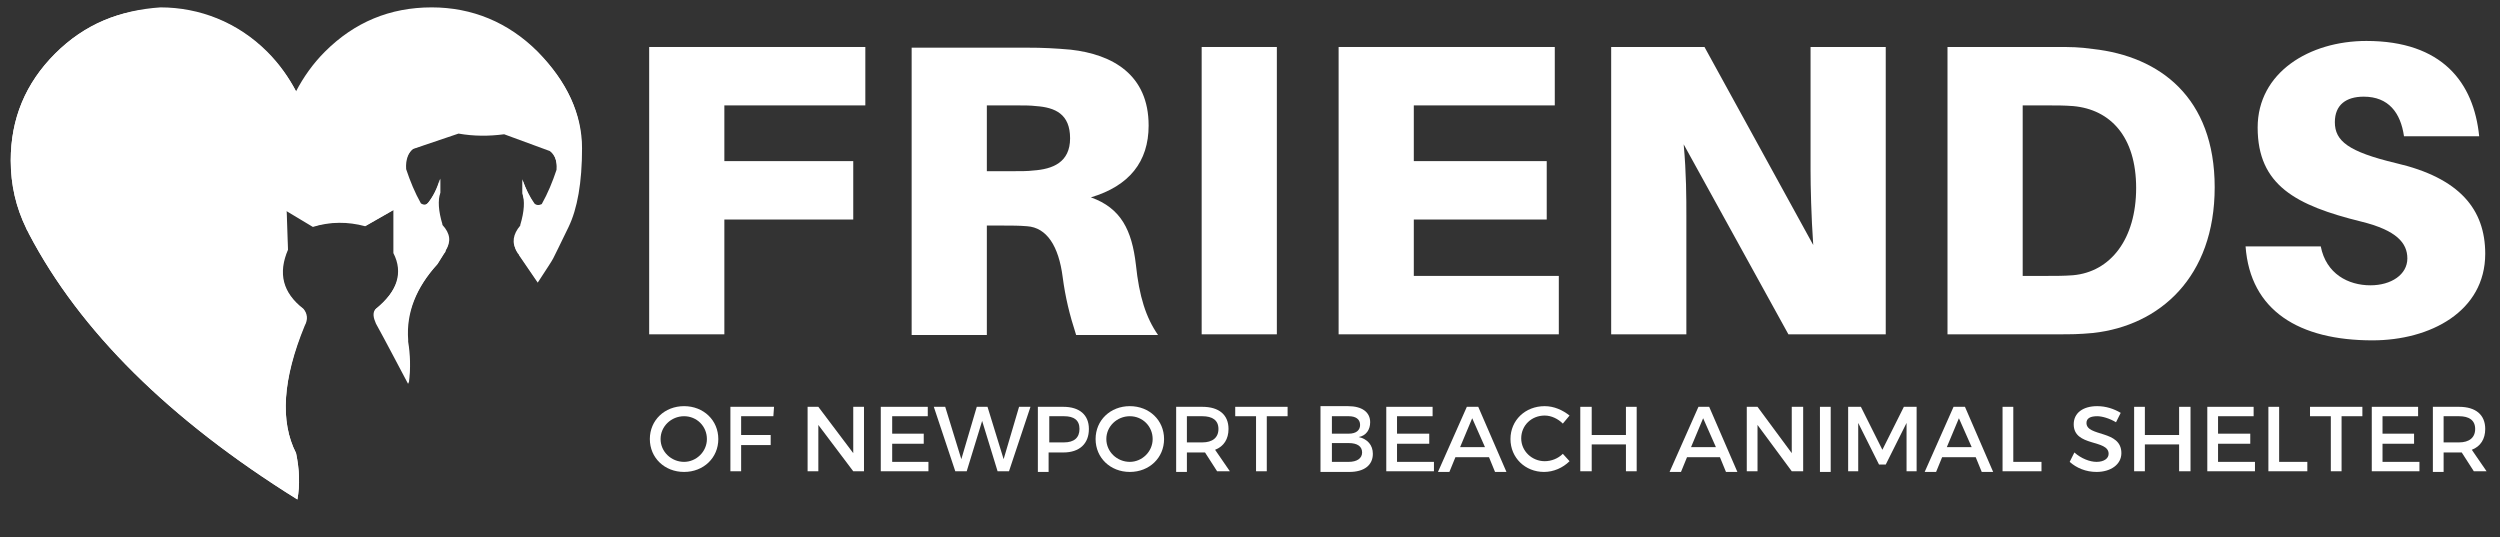 <?xml version="1.0" encoding="utf-8"?>
<!-- Generator: Adobe Illustrator 24.0.3, SVG Export Plug-In . SVG Version: 6.00 Build 0)  -->
<svg version="1.1" xmlns="http://www.w3.org/2000/svg" xmlns:xlink="http://www.w3.org/1999/xlink" x="0px" y="0px"
	 viewBox="0 0 372.4 80" style="enable-background:new 0 0 372.4 80;" xml:space="preserve">
<rect x="0" y="0" width="372.4" height="80" fill="#333333" stroke="none"/>
<style type="text/css">
	.st0{display:none;}
	.st1{display:inline;fill:#56B1BF;}
	.st2{display:inline;fill:#08708A;}
	.st3{display:inline;}
	.st4{fill:#032B2F;}
	.st5{display:inline;fill:#032B2F;}
	.st6{fill:#FFFFFF;}
</style>
<g id="Layer_2" class="st0">
	<rect x="-29.8" y="-17.7" class="st1" width="1495.5" height="339.3"/>
</g>
<g id="Layer_2_copy" class="st0">
	<rect x="-29.8" y="-17.7" class="st2" width="1495.5" height="339.3"/>
</g>
<g id="Layer_1" class="st0">
	<g transform="matrix( 1, 0, 0, 1, 0,0) " class="st3">
		<g>
			<g>
				<g id="Layer0_0_FILL_6_">
					<path class="st4" d="M264.6,88.2c8.8,1.6,17.6,1.6,26.4,0.2l26.2,9.6c3.2,2.4,4.6,6.4,4.2,12c-2.3,7.1-5.1,13.7-8.5,19.9
						c-1.7,0.9-3,0.7-4.1-0.6c-2.8-4-5.1-8.6-6.8-13.9l0,8.1c1.5,4.5,1.2,10.6-1.1,18.4c0,0.1-0.1,0.1-0.1,0.2
						c-4.4,5.1-5,10-1.8,14.9c0.3,0.4,0.6,0.9,0.8,1.2l10.8,15.9c5.2-7.9,8.2-12.5,8.8-13.8c0.8-1.6,3.8-7.6,9-18.1
						c5.2-10.5,7.8-25.6,7.9-45.3c0.1-19.7-8.4-38.1-25.4-55.1c-17-17-37.5-25.5-61.6-25.5c-24.1,0-44.6,8.5-61.6,25.5
						c-7,7-12.6,14.6-16.7,22.9c-4.1-8.2-9.7-15.8-16.7-22.9c-17-17-37.6-25.5-61.6-25.5c-24.1,0-44.6,8.5-61.6,25.5
						c-17,17-25.5,37.5-25.5,61.6c0,14.3,3,27.3,9,39.1c0.5,1,1,2,1.6,3c29.5,56.2,81.4,107.5,155.5,153.9
						c1.4-8.6,1.1-17.5-0.8-26.8c-9.4-18.1-7.8-42.8,4.8-73.9c2-3.6,1.7-6.8-0.8-9.8c-11.9-9.2-14.9-20.6-9-34.1l-0.7-22.4l-0.8-0.4
						l0.8,0.4v-0.4v0.4l15.5,9.4c10.1-3,20.2-3.1,30.3-0.2l16.2-9.4l-0.2,24.9c5.8,11.5,2.4,22.4-10.3,32.7
						c-1.4,1.9-1.3,4.7,0.3,8.3c6.1,11.4,12.4,23.1,18.8,35.1c1.1-9.1,0.9-17.1-0.5-24.1c0-0.4,0-0.7,0-1
						c-1.1-15.7,4.7-30.3,17.2-43.9c-0.2,0,1.1-2.1,3.8-6.2c0.3-0.5,0.6-0.9,1-1.5c3.2-4.9,2.7-9.8-1.8-14.9c0-0.1,0-0.2,0-0.2
						c-2.3-7.8-2.6-13.9-1.2-18.4l0-8.2c-1.7,5.3-4,10-6.9,14c-1,1.3-2.4,1.4-4.1,0.5c-3.4-6.2-6.2-12.8-8.5-19.9
						c-0.4-5.6,1.1-9.6,4.2-12L264.6,88.2z"/>
				</g>
			</g>
			<g>
				<path id="Layer0_0_1_STROKES_6_" class="st4" d="M165.3,132.6l15.5,9.3c10.1-3,20.2-3.1,30.3-0.2l16.2-9.4l-0.1,24.9
					c5.8,11.4,2.4,22.3-10.4,32.7c-1.4,1.9-1.3,4.6,0.3,8.3c6.1,11.4,12.4,23.1,18.8,35.1c1.1-9.1,0.9-17.1-0.5-24.1
					c0-0.4-0.1-0.7-0.1-1c-1.1-15.7,4.7-30.3,17.2-43.9c-0.2,0,1.1-2.1,3.8-6.2c0.3-0.5,0.6-0.9,0.9-1.5c3.2-4.9,2.6-9.8-1.8-14.9
					c0-0.1,0-0.2-0.1-0.2c-2.3-7.8-2.6-13.9-1.1-18.4l-0.1-8.1c-1.7,5.3-4,9.9-6.8,13.9c-1,1.3-2.4,1.4-4.1,0.5
					c-3.4-6.2-6.2-12.8-8.5-19.9c-0.4-5.6,1-9.6,4.2-12l25.6-9.4c8.8,1.5,17.6,1.6,26.4,0.2l26.2,9.6c3.2,2.4,4.6,6.4,4.2,12
					c-2.3,7.1-5.1,13.7-8.5,19.9c-1.7,0.9-3,0.7-4.1-0.6c-2.8-4-5.1-8.6-6.8-13.9l0,8.1c1.5,4.5,1.2,10.6-1.1,18.4
					c0,0.1-0.1,0.1-0.1,0.2c-4.4,5.1-5,10-1.8,14.9c0.3,0.4,0.6,0.9,0.8,1.3l10.8,15.8c5.2-7.9,8.2-12.5,8.8-13.8
					c0.8-1.6,3.8-7.6,9-18.1c5.2-10.5,7.8-25.6,7.9-45.3c0.1-19.7-8.4-38.1-25.4-55.1c-17-17-38.2-25.6-61.6-25.5
					c-24.1,0.1-44.6,8.5-61.6,25.5c-7,7-12.6,14.6-16.7,22.9c-4.1-8.2-9.7-15.8-16.7-22.9c-17-17-39.3-25.7-61.6-25.5
					c-24.1,0.2-44.6,8.5-61.6,25.5c-17,17-25.5,37.5-25.5,61.6c0,14.3,3,27.3,9,39.1c0.5,1,1,2,1.6,3
					c29.5,56.2,81.4,107.5,155.6,153.8c1.4-8.6,1.1-17.5-0.8-26.8c-9.4-18.1-7.8-42.7,4.9-73.9c2-3.6,1.7-6.8-0.8-9.8
					c-11.9-9.2-14.9-20.6-9-34.1L165.3,132.6l-0.8-0.5 M165.3,132.1l0,0.5"/>
			</g>
		</g>
	</g>
	<polygon class="st5" points="418.5,71.8 500.2,71.8 500.2,38.1 375.2,38.1 375.2,204.3 418.5,204.3 418.5,137.8 493,137.8 
		493,104.1 418.5,104.1 	"/>
	<path class="st5" d="M570.4,109.9V71.8h16.9c4.6,0,8.4,0,11.6,0.2c11.1,1,20,4.8,20,18.8c0,14-10.1,17.8-21.2,18.8
		c-3.1,0.2-7,0.2-11.6,0.2H570.4z M656.6,163.9c-2.4-20-8.7-32.8-26-39c22.2-6.5,33.5-20.5,33.5-41.4c0-29.4-21-41.2-45.1-44.1
		c-8.9-1-15.7-1.2-26-1.2h-66v166.3h43.4v-63.1h9.6c4.8,0,8.9,0,13.7,0.2c11.1,0.7,18.3,11.3,20.5,29.6c1.4,11.8,3.9,21.4,7.7,33.3
		h47.2C662.7,194.5,658.8,182.6,656.6,163.9z"/>
	<rect x="694.9" y="38.1" class="st5" width="43.4" height="166.3"/>
	<polygon class="st5" points="901.7,170.6 817.6,170.6 817.6,137.8 894.5,137.8 894.5,104.1 817.6,104.1 817.6,71.8 899.3,71.8 
		899.3,38.1 774.2,38.1 774.2,204.3 901.7,204.3 	"/>
	<path class="st5" d="M1090.9,204.3V38.1h-43.4v71.1c0,9.6,0.2,26.7,1.4,43.6L985.8,38.1h-54v166.3h43.4v-68.7
		c0-9.6,0-24.3-1.4-41.2l60.5,109.9H1090.9z"/>
	<path class="st5" d="M1199.3,170.1c-5.5,0.5-9.4,0.5-15.7,0.5h-13.5V71.8h13.5c6.3,0,10.1,0,15.7,0.5c21.7,1.9,36.6,17.8,36.6,47.5
		S1221,168.2,1199.3,170.1z M1210.9,39c-8.4-1-12.3-1-21.2-1h-62.9v166.3h62.9c8.9,0,12.8,0,21.2-1c38.6-4.3,70.4-32.3,70.4-84.3
		C1281.2,67,1249.4,43.4,1210.9,39z"/>
	<path class="st5" d="M1369.2,34.7c-33,0-62.9,18.1-62.9,50.1c0,33.3,22.2,45.1,60,54.5c20.5,5.1,26.7,12.5,26.7,21.2
		c0,9.2-9.2,15.4-21.2,15.4c-13,0-25.8-6.7-28.7-22.4h-43.4c2.7,37.4,31.1,54.2,73.3,54.2c33.5,0,65.3-16.9,65.3-50.1
		c0-25.5-14.9-43.9-51.6-52.5c-27.5-6.5-35.2-13-35.2-23.6c0-10.1,6.7-14.9,16.6-14.9c14.2,0,21.4,9.2,23.4,22.9h43.4
		C1431.4,58.5,1413,34.7,1369.2,34.7z"/>
	<path class="st5" d="M395.2,251.7c7.4,0,13.4,5.8,13.4,13.3c0,7.5-6,13.4-13.4,13.4c-7.4,0-13.6-5.9-13.6-13.4
		C381.6,257.5,387.8,251.7,395.2,251.7z M395.1,246c-11.2,0-20,8.2-20,19c0,10.8,8.7,19.1,20,19.1s20-8.3,20-19.1
		C415.1,254.2,406.4,246,395.1,246z"/>
	<polygon class="st5" points="447.1,251.8 447.1,246.1 421.8,246.1 421.8,283.8 428.2,283.8 428.2,268.4 445.3,268.4 445.3,262.7 
		428.2,262.7 428.2,251.8 	"/>
	<polygon class="st5" points="499.3,283.8 499.3,246.1 493,246.1 493,273.2 472.9,246.1 466.6,246.1 466.6,283.8 473,283.8 
		473,256.8 493,283.8 	"/>
	<polygon class="st5" points="536.1,251.8 536.1,246.1 509.2,246.1 509.2,283.8 536.7,283.8 536.7,278.1 515.5,278.1 515.5,267.7 
		533.9,267.7 533.9,262 515.5,262 515.5,251.8 	"/>
	<polygon class="st5" points="583.2,283.8 595.8,246.1 589.2,246.1 580.1,276.8 571,246.1 564.7,246.2 555.6,276.8 546.5,246.1 
		539.7,246.1 552.1,283.8 558.7,283.8 567.8,254.4 576.7,283.8 	"/>
	<path class="st5" d="M606.5,251.8h8.4c5.8,0,9.1,2.4,9.1,7.3c0,5.1-3.3,7.6-9.1,7.6h-8.4V251.8z M600.1,246.1v37.7h6.3v-11.4h8.7
		c9.5,0,14.9-4.9,14.9-13.5c0-8.2-5.4-12.9-14.9-12.9H600.1z"/>
	<path class="st5" d="M653.2,251.7c7.4,0,13.4,5.8,13.4,13.3c0,7.5-6,13.4-13.4,13.4c-7.4,0-13.6-5.9-13.6-13.4
		C639.7,257.5,645.8,251.7,653.2,251.7z M653.2,246c-11.2,0-20,8.2-20,19c0,10.8,8.7,19.1,20,19.1c11.2,0,20-8.3,20-19.1
		C673.1,254.2,664.4,246,653.2,246z"/>
	<path class="st5" d="M686.2,266.7v-14.9h8.9c5.8,0,9.1,2.4,9.1,7.3c0,5.1-3.3,7.6-9.1,7.6H686.2z M703.8,283.8h7.2l-8.4-12.6
		c5-1.9,7.8-6.2,7.8-12.2c0-8.2-5.5-12.9-15.2-12.9h-15.3v37.7h6.3v-11.4h8.9c0.6,0,1.2,0,1.7-0.1L703.8,283.8z"/>
	<polygon class="st5" points="744.4,251.8 744.4,246.1 714.3,246.1 714.3,251.8 726.2,251.8 726.2,283.8 732.5,283.8 732.5,251.8 	
		"/>
	<path class="st5" d="M770.1,267.3h9.7c5,0,7.9,2,7.9,5.3c0,3.6-3,5.5-7.9,5.5h-9.7V267.3z M770.1,251.8h9.7c4,0,6.5,1.7,6.5,4.9
		c0,3.2-2.4,5.1-6.5,5.1h-9.7V251.8z M763.7,246.1v37.7h16.7c8.5,0,13.7-3.9,13.7-10.3c0-5.1-3-8.7-8.1-9.5c4.1-1,6.6-4.1,6.6-8.4
		c0-5.9-4.8-9.4-12.6-9.4H763.7z"/>
	<polygon class="st5" points="828.6,251.8 828.6,246.1 801.7,246.1 801.7,283.8 829.2,283.8 829.2,278.1 808,278.1 808,267.7 
		826.4,267.7 826.4,262 808,262 808,251.8 	"/>
	<path class="st5" d="M858.8,269.7h-14.2l7.1-16.7L858.8,269.7z M861.3,275.3l3.6,8.5h6.8l-16.5-37.7h-6.5L832,283.8h6.6l3.6-8.5
		H861.3z"/>
	<path class="st5" d="M893.3,246c-11.1,0-19.8,8.2-19.8,18.9c0,10.8,8.6,19.2,19.6,19.2c5.3,0,10.8-2.4,14.6-6.2l-3.8-4.2
		c-2.9,2.7-6.7,4.5-10.5,4.5c-7.5,0-13.5-5.9-13.5-13.3s5.9-13.2,13.5-13.2c3.8,0,7.7,1.8,10.5,4.8l3.7-4.6
		C903.9,248.2,898.6,246,893.3,246z"/>
	<polygon class="st5" points="946.7,283.8 946.7,246.1 940.4,246.1 940.4,262.5 920.4,262.5 920.4,246.1 914.1,246.1 914.1,283.8 
		920.4,283.8 920.4,268.2 940.4,268.2 940.4,283.8 	"/>
	<path class="st5" d="M992.4,269.7h-14.2l7.1-16.7L992.4,269.7z M994.8,275.3l3.6,8.5h6.8l-16.5-37.7h-6.5l-16.6,37.7h6.6l3.6-8.5
		H994.8z"/>
	<polygon class="st5" points="1042.8,283.8 1042.8,246.1 1036.6,246.1 1036.6,273.2 1016.4,246.1 1010.1,246.1 1010.1,283.8 
		1016.5,283.8 1016.5,256.8 1036.6,283.8 	"/>
	<rect x="1052.7" y="246.1" class="st5" width="6.3" height="37.7"/>
	<polygon class="st5" points="1108.8,283.8 1108.8,246.1 1101.3,246.1 1088.9,271.2 1076.5,246.1 1069,246.1 1069,283.8 
		1074.9,283.8 1074.9,255.7 1086.8,279.9 1091,279.9 1102.8,255.7 1102.9,283.8 	"/>
	<path class="st5" d="M1140.6,269.7h-14.2l7.1-16.7L1140.6,269.7z M1143,275.3l3.6,8.5h6.8l-16.5-37.7h-6.5l-16.6,37.7h6.6l3.6-8.5
		H1143z"/>
	<polygon class="st5" points="1164.7,278 1164.7,246.1 1158.3,246.1 1158.3,283.8 1181,283.8 1181,278 	"/>
	<path class="st5" d="M1213.3,245.9c-8.2,0-13.7,4-13.7,10.5c0,13.4,20.3,8.7,20.3,17.1c0,2.9-2.6,4.6-7,4.6c-4,0-8.9-1.9-12.8-5.5
		l-2.7,5.5c3.9,3.6,9.5,6,15.4,6c8.3,0,14.2-4.1,14.2-10.9c0.1-13.6-20.3-9.1-20.3-17.4c0-2.5,2.4-3.9,6.1-3.9c2.9,0,6.9,1,11,3.5
		l2.6-5.6C1223,247.4,1218.2,245.9,1213.3,245.9z"/>
	<polygon class="st5" points="1267,283.8 1267,246.1 1260.7,246.1 1260.7,262.5 1240.7,262.5 1240.7,246.1 1234.4,246.1 
		1234.4,283.8 1240.7,283.8 1240.7,268.2 1260.7,268.2 1260.7,283.8 	"/>
	<polygon class="st5" points="1303.8,251.8 1303.8,246.1 1276.9,246.1 1276.9,283.8 1304.4,283.8 1304.4,278.1 1283.2,278.1 
		1283.2,267.7 1301.6,267.7 1301.6,262 1283.2,262 1283.2,251.8 	"/>
	<polygon class="st5" points="1318.5,278 1318.5,246.1 1312.1,246.1 1312.1,283.8 1334.8,283.8 1334.8,278 	"/>
	<polygon class="st5" points="1366.6,251.8 1366.6,246.1 1336.4,246.1 1336.4,251.8 1348.3,251.8 1348.3,283.8 1354.6,283.8 
		1354.6,251.8 	"/>
	<polygon class="st5" points="1398.9,251.8 1398.9,246.1 1372,246.1 1372,283.8 1399.5,283.8 1399.5,278.1 1378.3,278.1 
		1378.3,267.7 1396.7,267.7 1396.7,262 1378.3,262 1378.3,251.8 	"/>
	<path class="st5" d="M1413.6,266.7v-14.9h8.9c5.8,0,9.1,2.4,9.1,7.3c0,5.1-3.3,7.6-9.1,7.6H1413.6z M1431.1,283.8h7.2l-8.4-12.6
		c5-1.9,7.8-6.2,7.8-12.2c0-8.2-5.5-12.9-15.2-12.9h-15.3v37.7h6.3v-11.4h8.9c0.6,0,1.2,0,1.7-0.1L1431.1,283.8z"/>
</g>
<g id="Layer_1_copy">
	<g transform="matrix( 1, 0, 0, 1, 0,0) ">
		<g>
			<g>
				<g id="Layer0_0_FILL_8_">
					<path class="st6" d="M68.3,19.9c2.3,0.4,4.5,0.4,6.8,0.1l6.8,2.5c0.8,0.6,1.2,1.7,1.1,3.1c-0.6,1.8-1.3,3.5-2.2,5.1
						c-0.4,0.2-0.8,0.2-1.1-0.1c-0.7-1-1.3-2.2-1.8-3.6l0,2.1c0.4,1.1,0.3,2.7-0.3,4.7c0,0,0,0,0,0.1c-1.1,1.3-1.3,2.6-0.5,3.8
						c0.1,0.1,0.2,0.2,0.2,0.3l2.8,4.1c1.3-2,2.1-3.2,2.3-3.6c0.2-0.4,1-2,2.3-4.7c1.3-2.7,2-6.6,2-11.7c0-5.1-2.2-9.8-6.5-14.2
						c-4.4-4.4-9.7-6.6-15.8-6.6c-6.2,0-11.5,2.2-15.9,6.6c-1.8,1.8-3.2,3.8-4.3,5.9c-1.1-2.1-2.5-4.1-4.3-5.9
						c-4.4-4.4-9.7-6.6-15.9-6.6C17.9,1.4,12.6,3.6,8.2,8c-4.4,4.4-6.6,9.7-6.6,15.9c0,3.7,0.8,7,2.3,10.1c0.1,0.3,0.3,0.5,0.4,0.8
						c7.6,14.5,20.9,27.7,40,39.6c0.4-2.2,0.3-4.5-0.2-6.9c-2.4-4.7-2-11,1.2-19c0.5-0.9,0.4-1.8-0.2-2.5c-3.1-2.4-3.8-5.3-2.3-8.8
						l-0.2-5.8l-0.2-0.1l0.2,0.1v-0.1v0.1l4,2.4c2.6-0.8,5.2-0.8,7.8-0.1l4.2-2.4l0,6.4c1.5,2.9,0.6,5.8-2.7,8.4
						c-0.4,0.5-0.3,1.2,0.1,2.1c1.6,2.9,3.2,6,4.8,9c0.3-2.3,0.2-4.4-0.1-6.2c0-0.1,0-0.2,0-0.3c-0.3-4,1.2-7.8,4.4-11.3
						c0,0,0.3-0.5,1-1.6c0.1-0.1,0.2-0.2,0.2-0.4c0.8-1.3,0.7-2.5-0.5-3.8c0,0,0,0,0-0.1c-0.6-2-0.7-3.6-0.3-4.7l0-2.1
						c-0.4,1.4-1,2.6-1.8,3.6c-0.3,0.3-0.6,0.4-1.1,0.1c-0.9-1.6-1.6-3.3-2.2-5.1c-0.1-1.4,0.3-2.5,1.1-3.1L68.3,19.9z"/>
				</g>
			</g>
			<g>
				<path id="Layer0_0_1_STROKES_8_" class="st6" d="M42.7,31.3l4,2.4c2.6-0.8,5.2-0.8,7.8-0.1l4.2-2.4l0,6.4
					c1.5,2.9,0.6,5.7-2.7,8.4c-0.4,0.5-0.3,1.2,0.1,2.1c1.6,2.9,3.2,6,4.8,9c0.3-2.3,0.2-4.4-0.1-6.2c0-0.1,0-0.2,0-0.3
					c-0.3-4,1.2-7.8,4.4-11.3c0,0,0.3-0.5,1-1.6c0.1-0.1,0.2-0.2,0.2-0.4c0.8-1.3,0.7-2.5-0.5-3.8c0,0,0,0,0-0.1
					c-0.6-2-0.7-3.6-0.3-4.7l0-2.1c-0.4,1.4-1,2.6-1.8,3.6c-0.3,0.3-0.6,0.4-1.1,0.1c-0.9-1.6-1.6-3.3-2.2-5.1
					c-0.1-1.4,0.3-2.5,1.1-3.1l6.6-2.4c2.3,0.4,4.5,0.4,6.8,0l6.8,2.5c0.8,0.6,1.2,1.7,1.1,3.1c-0.6,1.8-1.3,3.5-2.2,5.1
					c-0.4,0.2-0.8,0.2-1.1-0.1c-0.7-1-1.3-2.2-1.8-3.6l0,2.1c0.4,1.1,0.3,2.7-0.3,4.7c0,0,0,0,0,0.1c-1.1,1.3-1.3,2.6-0.5,3.8
					c0.1,0.1,0.2,0.2,0.2,0.3l2.8,4.1c1.3-2,2.1-3.2,2.3-3.5c0.2-0.4,1-2,2.3-4.7c1.3-2.7,2-6.6,2-11.7c0-5.1-2.2-9.8-6.5-14.2
					c-4.4-4.4-9.8-6.6-15.8-6.6c-6.2,0-11.5,2.2-15.9,6.6c-1.8,1.8-3.2,3.8-4.3,5.9c-1.1-2.1-2.5-4.1-4.3-5.9
					c-4.4-4.4-10.1-6.6-15.9-6.6C17.9,1.5,12.6,3.6,8.2,8c-4.4,4.4-6.6,9.7-6.6,15.9c0,3.7,0.8,7,2.3,10.1c0.1,0.3,0.3,0.5,0.4,0.8
					c7.6,14.5,20.9,27.7,40,39.6c0.4-2.2,0.3-4.5-0.2-6.9c-2.4-4.7-2-11,1.3-19c0.5-0.9,0.4-1.8-0.2-2.5c-3.1-2.4-3.8-5.3-2.3-8.8
					L42.7,31.3l-0.2-0.1 M42.7,31.2l0,0.1"/>
			</g>
		</g>
	</g>
	<polygon class="st6" points="107.9,15.7 128.9,15.7 128.9,7 96.7,7 96.7,49.8 107.9,49.8 107.9,32.7 127.1,32.7 127.1,24 107.9,24 
			"/>
	<path class="st6" d="M147,25.5v-9.8h4.3c1.2,0,2.2,0,3,0.1c2.9,0.2,5.1,1.2,5.1,4.8c0,3.6-2.6,4.6-5.5,4.8c-0.8,0.1-1.8,0.1-3,0.1
		H147z M169.2,39.4c-0.6-5.1-2.2-8.4-6.7-10c5.7-1.7,8.6-5.3,8.6-10.7c0-7.6-5.4-10.6-11.6-11.3c-2.3-0.2-4-0.3-6.7-0.3h-17v42.8
		H147V33.6h2.5c1.2,0,2.3,0,3.5,0.1c2.9,0.2,4.7,2.9,5.3,7.6c0.4,3,1,5.5,2,8.6h12.2C170.7,47.3,169.7,44.2,169.2,39.4z"/>
	<rect x="179" y="7" class="st6" width="11.2" height="42.8"/>
	<polygon class="st6" points="232.2,41.1 210.6,41.1 210.6,32.7 230.4,32.7 230.4,24 210.6,24 210.6,15.7 231.6,15.7 231.6,7 
		199.4,7 199.4,49.8 232.2,49.8 	"/>
	<path class="st6" d="M280.9,49.8V7h-11.2v18.3c0,2.5,0.1,6.9,0.4,11.2L253.9,7H240v42.8h11.2V32.1c0-2.5,0-6.3-0.4-10.6l15.6,28.3
		H280.9z"/>
	<path class="st6" d="M308.8,41c-1.4,0.1-2.4,0.1-4,0.1h-3.5V15.7h3.5c1.6,0,2.6,0,4,0.1c5.6,0.5,9.4,4.6,9.4,12.2
		S314.4,40.5,308.8,41z M311.8,7.3C309.6,7,308.6,7,306.3,7h-16.2v42.8h16.2c2.3,0,3.3,0,5.5-0.2c9.9-1.1,18.1-8.3,18.1-21.7
		C329.9,14.5,321.7,8.4,311.8,7.3z"/>
	<path class="st6" d="M352.5,6.1c-8.5,0-16.2,4.7-16.2,12.9c0,8.6,5.7,11.6,15.4,14c5.3,1.3,6.9,3.2,6.9,5.5c0,2.4-2.4,4-5.5,4
		c-3.3,0-6.6-1.7-7.4-5.8h-11.2c0.7,9.6,8,14,18.9,14c8.6,0,16.8-4.3,16.8-12.9c0-6.6-3.8-11.3-13.3-13.5c-7.1-1.7-9.1-3.3-9.1-6.1
		c0-2.6,1.7-3.8,4.3-3.8c3.7,0,5.5,2.4,6,5.9h11.2C368.5,12.3,363.8,6.1,352.5,6.1z"/>
	<path class="st6" d="M101.9,62c1.9,0,3.4,1.5,3.4,3.4c0,1.9-1.6,3.4-3.4,3.4c-1.9,0-3.5-1.5-3.5-3.4C98.4,63.5,100,62,101.9,62z
		 M101.9,60.5c-2.9,0-5.1,2.1-5.1,4.9c0,2.8,2.2,4.9,5.1,4.9c2.9,0,5.1-2.1,5.1-4.9C107,62.6,104.8,60.5,101.9,60.5z"/>
	<polygon class="st6" points="115.2,62 115.3,60.6 108.8,60.6 108.8,70.2 110.4,70.2 110.4,66.3 114.8,66.3 114.8,64.8 110.4,64.8 
		110.4,62 	"/>
	<polygon class="st6" points="128.7,70.2 128.7,60.6 127.1,60.6 127.1,67.5 121.9,60.6 120.3,60.6 120.3,70.2 121.9,70.2 
		121.9,63.3 127.1,70.2 	"/>
	<polygon class="st6" points="138.2,62 138.2,60.6 131.2,60.6 131.2,70.2 138.3,70.2 138.3,68.8 132.9,68.8 132.9,66.1 137.6,66.1 
		137.6,64.6 132.9,64.6 132.9,62 	"/>
	<polygon class="st6" points="150.3,70.2 153.5,60.6 151.8,60.6 149.5,68.4 147.1,60.6 145.5,60.6 143.2,68.4 140.8,60.6 
		139.1,60.6 142.3,70.2 144,70.2 146.3,62.7 148.6,70.2 	"/>
	<path class="st6" d="M156.3,62h2.2c1.5,0,2.3,0.6,2.3,1.9c0,1.3-0.8,2-2.3,2h-2.2V62z M154.6,60.6v9.7h1.6v-2.9h2.2
		c2.4,0,3.8-1.3,3.8-3.5c0-2.1-1.4-3.3-3.8-3.3H154.6z"/>
	<path class="st6" d="M168.3,62c1.9,0,3.4,1.5,3.4,3.4c0,1.9-1.6,3.4-3.4,3.4c-1.9,0-3.5-1.5-3.5-3.4C164.8,63.5,166.4,62,168.3,62z
		 M168.3,60.5c-2.9,0-5.1,2.1-5.1,4.9c0,2.8,2.2,4.9,5.1,4.9c2.9,0,5.1-2.1,5.1-4.9C173.4,62.6,171.2,60.5,168.3,60.5z"/>
	<path class="st6" d="M176.8,65.9V62h2.3c1.5,0,2.4,0.6,2.4,1.9c0,1.3-0.9,2-2.4,2H176.8z M181.3,70.2h1.9L181,67
		c1.3-0.5,2-1.6,2-3.1c0-2.1-1.4-3.3-3.9-3.3h-3.9v9.7h1.6v-2.9h2.3c0.2,0,0.3,0,0.4,0L181.3,70.2z"/>
	<polygon class="st6" points="191.8,62 191.8,60.6 184,60.6 184,62 187.1,62 187.1,70.2 188.7,70.2 188.7,62 	"/>
	<path class="st6" d="M198.4,66h2.5c1.3,0,2,0.5,2,1.4c0,0.9-0.8,1.4-2,1.4h-2.5V66z M198.4,62h2.5c1,0,1.7,0.4,1.7,1.3
		c0,0.8-0.6,1.3-1.7,1.3h-2.5V62z M196.7,60.6v9.7h4.3c2.2,0,3.5-1,3.5-2.7c0-1.3-0.8-2.2-2.1-2.5c1.1-0.2,1.7-1.1,1.7-2.2
		c0-1.5-1.2-2.4-3.3-2.4H196.7z"/>
	<polygon class="st6" points="213.4,62 213.4,60.6 206.5,60.6 206.5,70.2 213.6,70.2 213.6,68.8 208.1,68.8 208.1,66.1 212.9,66.1 
		212.9,64.6 208.1,64.6 208.1,62 	"/>
	<path class="st6" d="M221.2,66.6h-3.7l1.8-4.3L221.2,66.6z M221.8,68.1l0.9,2.2h1.7l-4.2-9.7h-1.7l-4.3,9.7h1.7l0.9-2.2H221.8z"/>
	<path class="st6" d="M230.1,60.5c-2.9,0-5.1,2.1-5.1,4.9c0,2.8,2.2,4.9,5,4.9c1.4,0,2.8-0.6,3.8-1.6l-1-1.1
		c-0.7,0.7-1.7,1.1-2.7,1.1c-1.9,0-3.5-1.5-3.5-3.4c0-1.9,1.5-3.4,3.5-3.4c1,0,2,0.5,2.7,1.2l1-1.2
		C232.8,61.1,231.5,60.5,230.1,60.5z"/>
	<polygon class="st6" points="243.8,70.2 243.8,60.6 242.2,60.6 242.2,64.8 237.1,64.8 237.1,60.6 235.4,60.6 235.4,70.2 
		237.1,70.2 237.1,66.2 242.2,66.2 242.2,70.2 	"/>
	<path class="st6" d="M255.6,66.6h-3.7l1.8-4.3L255.6,66.6z M256.2,68.1l0.9,2.2h1.7l-4.2-9.7H253l-4.3,9.7h1.7l0.9-2.2H256.2z"/>
	<polygon class="st6" points="268.6,70.2 268.6,60.6 266.9,60.6 266.9,67.5 261.8,60.6 260.2,60.6 260.2,70.2 261.8,70.2 
		261.8,63.3 266.9,70.2 	"/>
	<rect x="271.1" y="60.6" class="st6" width="1.6" height="9.7"/>
	<polygon class="st6" points="285.5,70.2 285.5,60.6 283.6,60.6 280.4,67 277.2,60.6 275.3,60.6 275.3,70.2 276.8,70.2 276.8,63 
		279.9,69.2 280.9,69.2 284,63 284,70.2 	"/>
	<path class="st6" d="M293.7,66.6h-3.7l1.8-4.3L293.7,66.6z M294.3,68.1l0.9,2.2h1.7l-4.2-9.7h-1.7l-4.3,9.7h1.7l0.9-2.2H294.3z"/>
	<polygon class="st6" points="299.9,68.8 299.9,60.6 298.3,60.6 298.3,70.2 304.1,70.2 304.1,68.8 	"/>
	<path class="st6" d="M312.4,60.5c-2.1,0-3.5,1-3.5,2.7c0,3.4,5.2,2.2,5.2,4.4c0,0.7-0.7,1.2-1.8,1.2c-1,0-2.3-0.5-3.3-1.4l-0.7,1.4
		c1,0.9,2.4,1.5,4,1.5c2.1,0,3.7-1.1,3.7-2.8c0-3.5-5.2-2.4-5.2-4.5c0-0.7,0.6-1,1.6-1c0.7,0,1.8,0.3,2.8,0.9l0.7-1.4
		C314.9,60.9,313.7,60.5,312.4,60.5z"/>
	<polygon class="st6" points="326.3,70.2 326.3,60.6 324.6,60.6 324.6,64.8 319.5,64.8 319.5,60.6 317.9,60.6 317.9,70.2 
		319.5,70.2 319.5,66.2 324.6,66.2 324.6,70.2 	"/>
	<polygon class="st6" points="335.7,62 335.7,60.6 328.8,60.6 328.8,70.2 335.9,70.2 335.9,68.8 330.4,68.8 330.4,66.1 335.2,66.1 
		335.2,64.6 330.4,64.6 330.4,62 	"/>
	<polygon class="st6" points="339.5,68.8 339.5,60.6 337.9,60.6 337.9,70.2 343.7,70.2 343.7,68.8 	"/>
	<polygon class="st6" points="351.9,62 351.9,60.6 344.1,60.6 344.1,62 347.2,62 347.2,70.2 348.8,70.2 348.8,62 	"/>
	<polygon class="st6" points="360.2,62 360.2,60.6 353.3,60.6 353.3,70.2 360.4,70.2 360.4,68.8 354.9,68.8 354.9,66.1 359.6,66.1 
		359.6,64.6 354.9,64.6 354.9,62 	"/>
	<path class="st6" d="M364,65.9V62h2.3c1.5,0,2.4,0.6,2.4,1.9c0,1.3-0.9,2-2.4,2H364z M368.5,70.2h1.9l-2.2-3.2c1.3-0.5,2-1.6,2-3.1
		c0-2.1-1.4-3.3-3.9-3.3h-3.9v9.7h1.6v-2.9h2.3c0.2,0,0.3,0,0.4,0L368.5,70.2z"/>
</g>
</svg>
